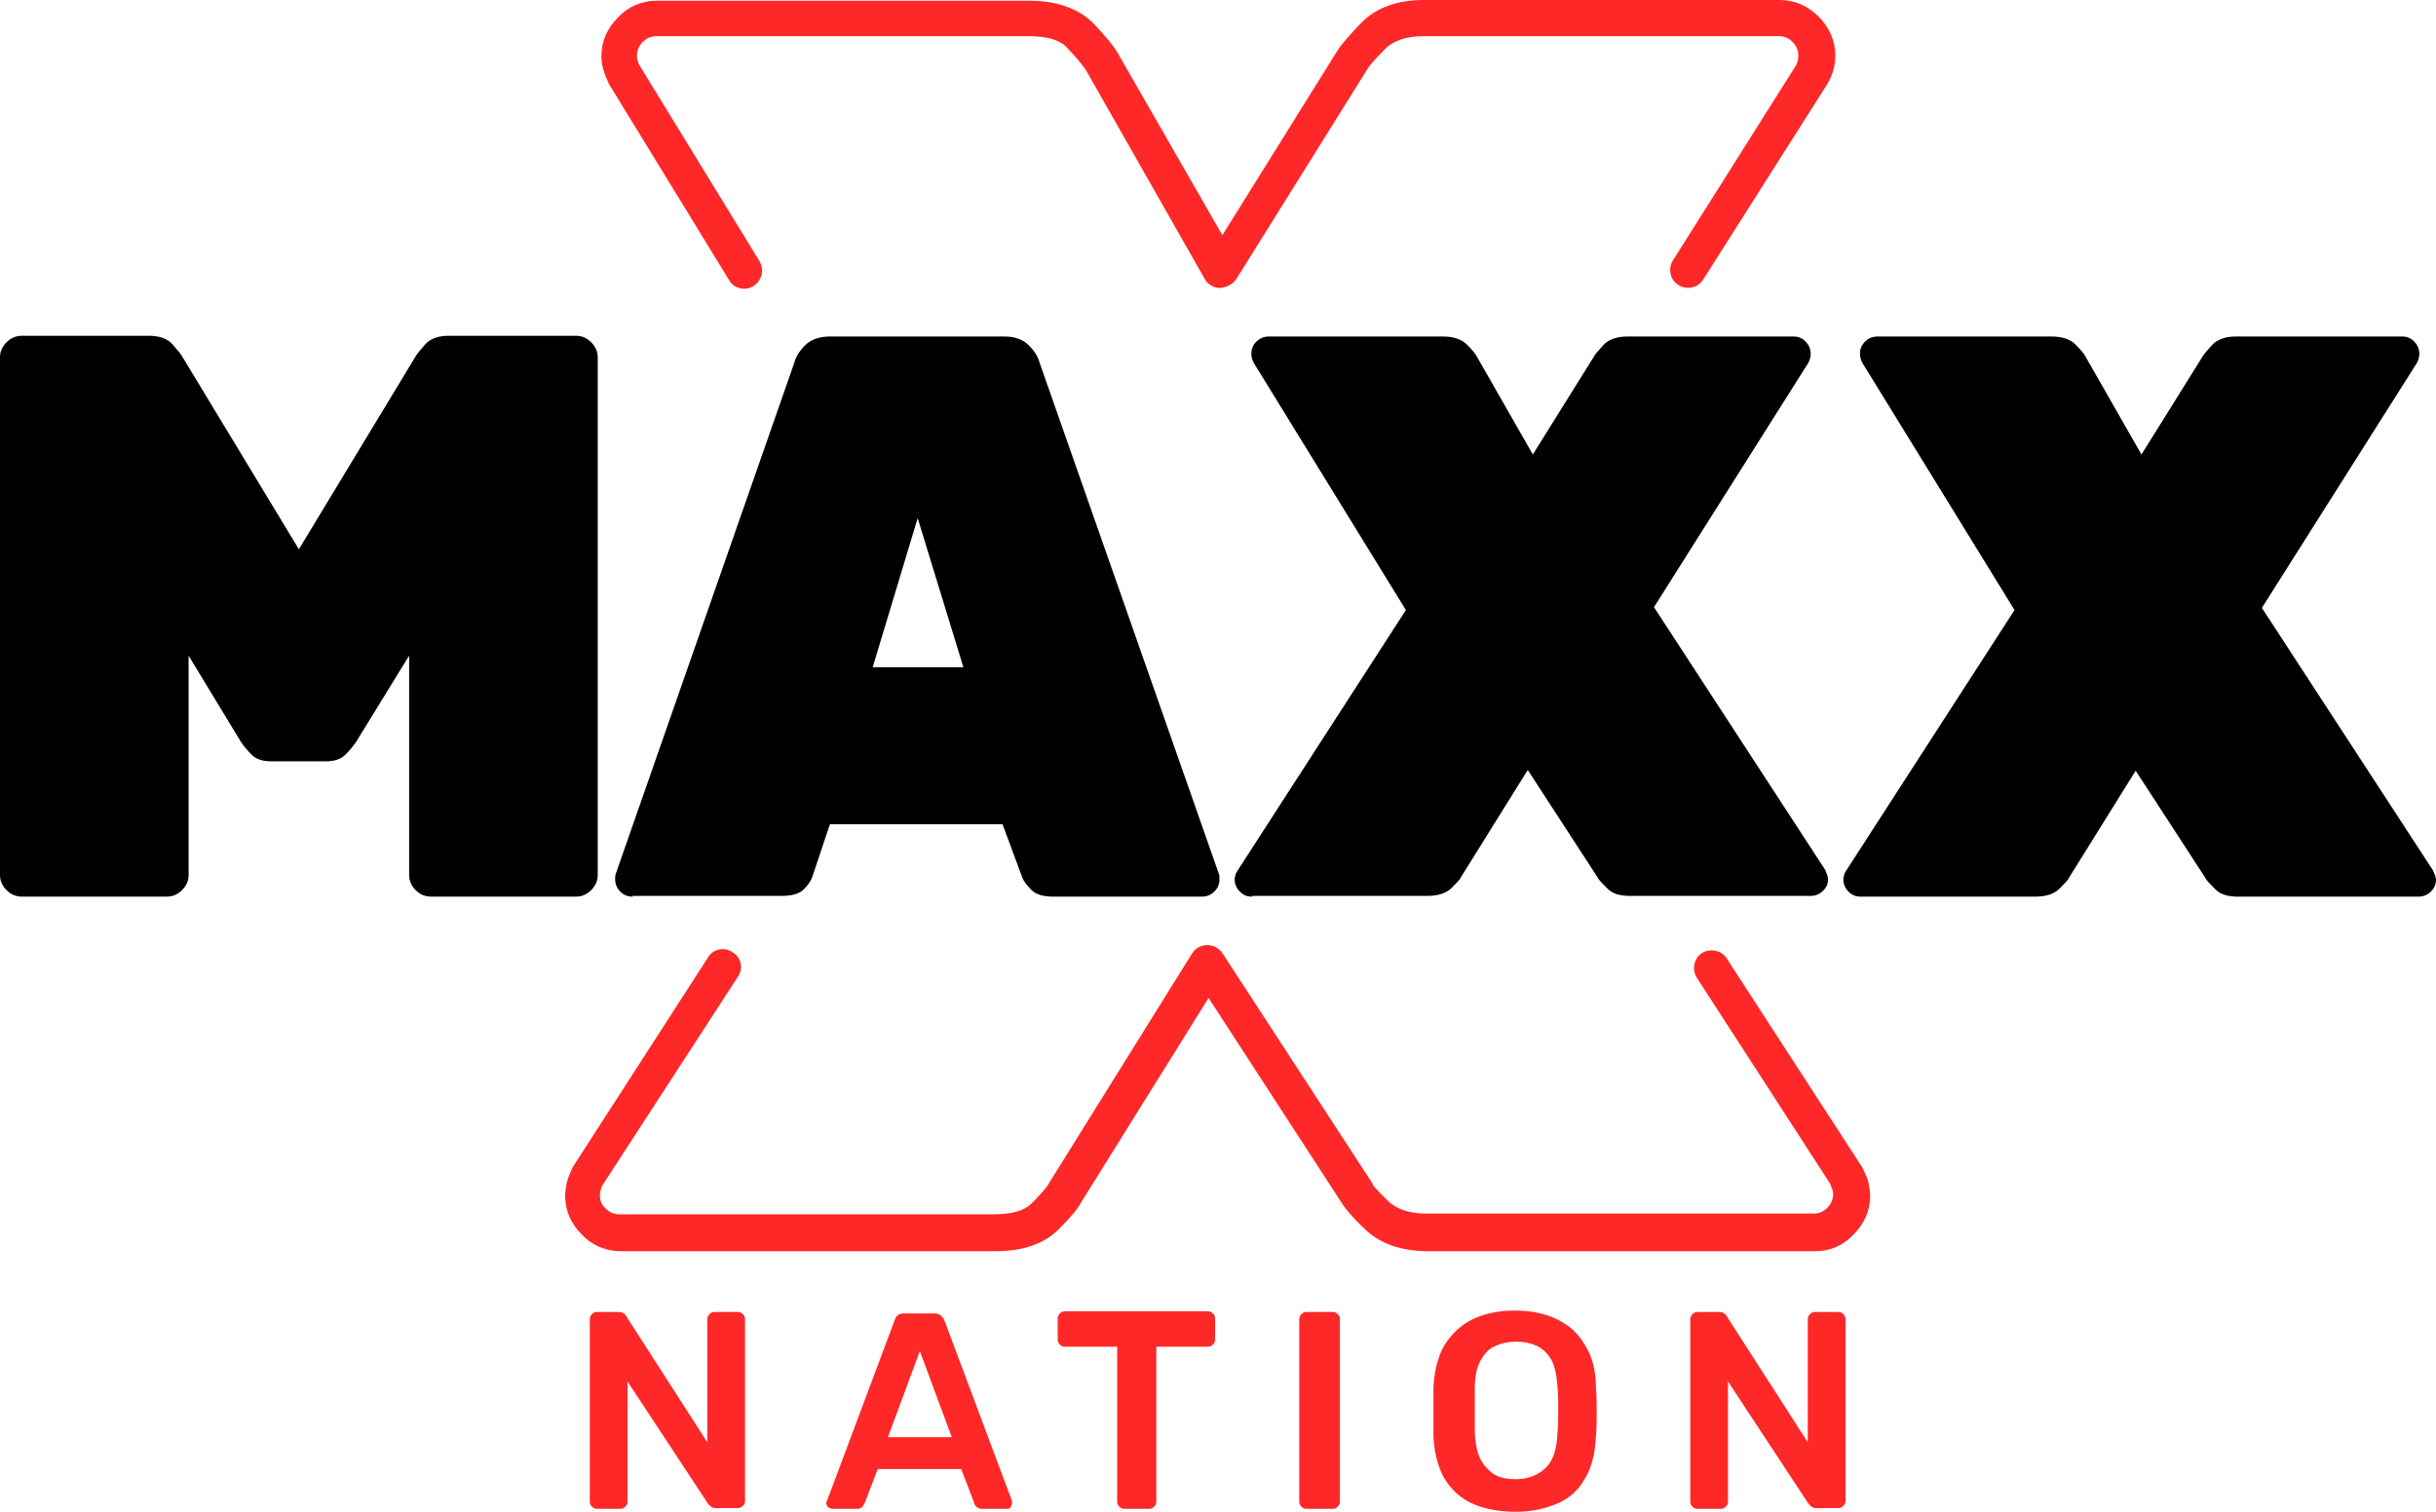 <svg width="87" height="54" viewBox="0 0 87 54" fill="none" xmlns="http://www.w3.org/2000/svg">
<path d="M64.823 44.694H51.014C50.055 44.694 49.329 44.436 48.785 43.944C48.215 43.402 48.034 43.143 47.93 42.988L43.163 35.647L38.603 42.962C38.526 43.117 38.344 43.376 37.8 43.919C37.282 44.436 36.531 44.694 35.546 44.694H22.178C21.634 44.694 21.141 44.487 20.779 44.1C20.39 43.712 20.183 43.246 20.183 42.704C20.183 42.574 20.209 42.445 20.234 42.29C20.26 42.135 20.338 41.954 20.442 41.721C20.442 41.696 20.468 41.67 20.468 41.67L25.287 34.199C25.468 33.889 25.882 33.811 26.167 34.018C26.478 34.199 26.556 34.613 26.349 34.897L21.53 42.316C21.452 42.445 21.452 42.523 21.452 42.523C21.426 42.6 21.426 42.652 21.426 42.678C21.426 42.885 21.478 43.04 21.634 43.169C21.789 43.324 21.944 43.376 22.126 43.376H35.494C36.142 43.376 36.583 43.246 36.842 42.988C37.334 42.497 37.412 42.342 37.438 42.316C37.438 42.29 37.463 42.29 37.463 42.264L42.567 34.07C42.671 33.889 42.878 33.76 43.111 33.76C43.345 33.76 43.526 33.863 43.656 34.044L48.993 42.238C49.019 42.264 49.019 42.29 49.019 42.29C49.019 42.316 49.122 42.471 49.614 42.936C49.899 43.195 50.34 43.35 50.962 43.35H64.771C64.978 43.35 65.133 43.272 65.263 43.143C65.393 43.014 65.47 42.833 65.47 42.652C65.47 42.626 65.47 42.574 65.444 42.497C65.444 42.497 65.418 42.445 65.367 42.29L60.599 34.923C60.418 34.639 60.496 34.225 60.781 34.044C61.066 33.863 61.48 33.941 61.662 34.225L66.507 41.696C66.532 41.721 66.532 41.747 66.532 41.747C66.636 41.954 66.714 42.135 66.74 42.29C66.766 42.445 66.792 42.574 66.792 42.704C66.792 43.246 66.584 43.712 66.196 44.1C65.833 44.487 65.367 44.694 64.823 44.694ZM26.582 10.314C26.375 10.314 26.142 10.211 26.038 10.004L21.763 3.024C21.763 2.999 21.737 2.999 21.737 2.973C21.582 2.637 21.478 2.326 21.478 2.016C21.478 1.473 21.685 1.008 22.074 0.62C22.437 0.233 22.929 0.026 23.447 0.026H36.764C37.748 0.026 38.526 0.31 39.044 0.827C39.484 1.292 39.743 1.603 39.899 1.861L43.656 8.401L47.749 1.835C47.904 1.577 48.19 1.267 48.63 0.801C49.174 0.258 49.925 0 50.858 0H63.553C64.097 0 64.564 0.207 64.952 0.595C65.341 0.982 65.548 1.473 65.548 1.99C65.548 2.352 65.444 2.688 65.263 2.999L60.833 9.978C60.651 10.288 60.237 10.366 59.952 10.185C59.641 10.004 59.563 9.59 59.745 9.306L64.149 2.326C64.201 2.223 64.227 2.12 64.227 1.99C64.227 1.784 64.149 1.629 64.019 1.499C63.864 1.344 63.709 1.292 63.527 1.292H50.832C50.236 1.292 49.796 1.448 49.511 1.706C49.019 2.197 48.863 2.404 48.811 2.507L44.148 9.978C44.018 10.159 43.811 10.262 43.578 10.288C43.345 10.288 43.137 10.159 43.034 9.978L38.785 2.507C38.733 2.43 38.578 2.197 38.111 1.706C37.852 1.422 37.386 1.292 36.764 1.292H23.447C23.24 1.292 23.084 1.37 22.955 1.499C22.825 1.629 22.747 1.809 22.747 1.99C22.747 2.094 22.773 2.223 22.851 2.352L27.126 9.332C27.307 9.642 27.204 10.03 26.919 10.211C26.815 10.288 26.686 10.314 26.582 10.314Z" fill="#FE2828"/>
<path d="M0.777 32.028C0.57 32.028 0.389 31.95 0.233 31.795C0.078 31.64 0 31.459 0 31.252V12.77C0 12.563 0.078 12.382 0.233 12.227C0.389 12.072 0.57 11.994 0.777 11.994H5.311C5.7 11.994 5.985 12.098 6.166 12.305C6.348 12.511 6.477 12.666 6.529 12.77L10.674 19.62L14.819 12.77C14.871 12.666 15.001 12.511 15.182 12.305C15.364 12.098 15.649 11.994 16.037 11.994H20.571C20.778 11.994 20.96 12.072 21.115 12.227C21.271 12.382 21.348 12.563 21.348 12.77V31.252C21.348 31.459 21.271 31.64 21.115 31.795C20.96 31.95 20.778 32.028 20.571 32.028H15.389C15.182 32.028 15.001 31.95 14.845 31.795C14.69 31.64 14.612 31.459 14.612 31.252V23.42L12.721 26.496C12.617 26.651 12.488 26.806 12.332 26.961C12.177 27.116 11.944 27.194 11.659 27.194H9.664C9.379 27.194 9.146 27.116 8.99 26.961C8.835 26.806 8.705 26.651 8.602 26.496L6.736 23.42V31.252C6.736 31.459 6.658 31.64 6.503 31.795C6.348 31.95 6.166 32.028 5.959 32.028H0.777Z" fill="black"/>
<path d="M22.592 32.028C22.411 32.028 22.281 31.976 22.152 31.847C22.022 31.718 21.97 31.562 21.97 31.407C21.97 31.33 21.97 31.252 21.996 31.201L28.37 12.951C28.421 12.744 28.551 12.537 28.758 12.33C28.965 12.123 29.276 12.02 29.639 12.02H35.857C36.246 12.02 36.531 12.123 36.738 12.33C36.945 12.537 37.075 12.744 37.127 12.951L43.526 31.201C43.552 31.252 43.552 31.33 43.552 31.407C43.552 31.588 43.5 31.718 43.37 31.847C43.241 31.976 43.086 32.028 42.93 32.028H37.619C37.256 32.028 36.997 31.95 36.842 31.795C36.686 31.64 36.557 31.485 36.505 31.33L35.805 29.443H29.639L29.017 31.304C28.965 31.459 28.862 31.614 28.706 31.769C28.551 31.924 28.292 32.002 27.903 32.002H22.592V32.028ZM31.168 23.833H34.406L32.774 18.508L31.168 23.833Z" fill="black"/>
<path d="M44.718 32.028C44.536 32.028 44.407 31.976 44.277 31.847C44.148 31.718 44.096 31.562 44.096 31.407C44.096 31.382 44.096 31.33 44.122 31.278C44.122 31.227 44.148 31.175 44.2 31.097L50.21 21.791L44.77 12.951C44.718 12.847 44.692 12.744 44.692 12.64C44.692 12.46 44.744 12.33 44.873 12.201C45.003 12.072 45.158 12.02 45.314 12.02H51.532C51.92 12.02 52.205 12.123 52.387 12.305C52.568 12.485 52.697 12.64 52.749 12.744L54.744 16.234L56.921 12.744C56.972 12.64 57.102 12.511 57.283 12.305C57.465 12.123 57.75 12.02 58.112 12.02H64.045C64.227 12.02 64.356 12.072 64.486 12.201C64.615 12.33 64.667 12.485 64.667 12.64C64.667 12.744 64.641 12.847 64.589 12.951L59.071 21.688L65.185 31.071C65.211 31.149 65.237 31.201 65.263 31.252C65.263 31.304 65.289 31.356 65.289 31.382C65.289 31.562 65.237 31.692 65.108 31.821C64.978 31.95 64.823 32.002 64.667 32.002H58.216C57.853 32.002 57.568 31.924 57.387 31.718C57.206 31.537 57.076 31.407 57.05 31.33L54.563 27.504L52.179 31.33C52.153 31.407 52.024 31.537 51.843 31.718C51.661 31.898 51.376 32.002 50.988 32.002H44.718V32.028Z" fill="black"/>
<path d="M66.455 32.028C66.273 32.028 66.144 31.976 66.014 31.847C65.885 31.718 65.833 31.562 65.833 31.407C65.833 31.382 65.833 31.33 65.859 31.278C65.859 31.227 65.885 31.175 65.937 31.097L71.947 21.791L66.507 12.951C66.455 12.847 66.429 12.744 66.429 12.64C66.429 12.46 66.481 12.33 66.61 12.201C66.74 12.072 66.895 12.02 67.051 12.02H73.269C73.657 12.02 73.942 12.123 74.124 12.305C74.305 12.485 74.435 12.64 74.486 12.744L76.481 16.234L78.658 12.744C78.709 12.64 78.839 12.511 79.02 12.305C79.202 12.123 79.487 12.02 79.849 12.02H85.782C85.964 12.02 86.093 12.072 86.223 12.201C86.352 12.33 86.404 12.485 86.404 12.64C86.404 12.744 86.378 12.847 86.326 12.951L80.782 21.714L86.896 31.097C86.922 31.175 86.948 31.227 86.974 31.278C86.974 31.33 87 31.382 87 31.407C87 31.588 86.948 31.718 86.819 31.847C86.689 31.976 86.534 32.028 86.378 32.028H79.927C79.564 32.028 79.279 31.95 79.098 31.743C78.917 31.562 78.787 31.433 78.761 31.356L76.274 27.53L73.891 31.356C73.865 31.433 73.735 31.562 73.554 31.743C73.372 31.924 73.087 32.028 72.699 32.028H66.455Z" fill="black"/>
<path d="M21.323 53.896C21.245 53.896 21.193 53.87 21.141 53.819C21.089 53.767 21.064 53.715 21.064 53.638V47.123C21.064 47.046 21.089 46.994 21.141 46.943C21.193 46.891 21.245 46.865 21.323 46.865H22.1C22.203 46.865 22.255 46.891 22.307 46.943C22.359 46.994 22.385 47.02 22.385 47.046L25.261 51.518V47.123C25.261 47.046 25.287 46.994 25.338 46.943C25.39 46.891 25.442 46.865 25.52 46.865H26.349C26.427 46.865 26.478 46.891 26.53 46.943C26.582 46.994 26.608 47.046 26.608 47.123V53.612C26.608 53.689 26.582 53.741 26.53 53.793C26.478 53.844 26.427 53.87 26.349 53.87H25.572C25.468 53.87 25.416 53.844 25.364 53.793C25.312 53.741 25.287 53.715 25.287 53.715L22.411 49.347V53.638C22.411 53.715 22.385 53.767 22.333 53.819C22.281 53.87 22.229 53.896 22.152 53.896H21.323Z" fill="#FE2828"/>
<path d="M29.743 53.897C29.691 53.897 29.639 53.871 29.587 53.845C29.535 53.793 29.509 53.767 29.509 53.69C29.509 53.664 29.509 53.638 29.535 53.612L31.945 47.176C31.971 47.098 31.997 47.047 32.048 46.995C32.1 46.943 32.178 46.917 32.282 46.917H33.37C33.474 46.917 33.551 46.943 33.603 46.995C33.655 47.047 33.707 47.098 33.733 47.176L36.142 53.612C36.142 53.638 36.142 53.664 36.142 53.69C36.142 53.742 36.116 53.793 36.09 53.845C36.038 53.897 36.013 53.897 35.961 53.897H35.08C34.976 53.897 34.924 53.871 34.873 53.819C34.821 53.767 34.795 53.742 34.795 53.69L34.328 52.475H31.349L30.883 53.69C30.857 53.742 30.831 53.767 30.805 53.819C30.753 53.871 30.701 53.897 30.598 53.897H29.743ZM31.712 51.338H33.992L32.852 48.261L31.712 51.338Z" fill="#FE2828"/>
<path d="M40.158 53.897C40.08 53.897 40.028 53.871 39.977 53.819C39.925 53.767 39.899 53.716 39.899 53.638V48.106H38.033C37.956 48.106 37.904 48.08 37.852 48.029C37.8 47.977 37.774 47.925 37.774 47.848V47.098C37.774 47.021 37.8 46.969 37.852 46.917C37.904 46.865 37.956 46.84 38.033 46.84H43.137C43.215 46.84 43.267 46.865 43.319 46.917C43.371 46.969 43.397 47.021 43.397 47.098V47.848C43.397 47.925 43.371 47.977 43.319 48.029C43.267 48.08 43.215 48.106 43.137 48.106H41.298V53.638C41.298 53.716 41.272 53.767 41.22 53.819C41.168 53.871 41.117 53.897 41.039 53.897H40.158Z" fill="#FE2828"/>
<path d="M46.661 53.897C46.583 53.897 46.531 53.871 46.48 53.819C46.428 53.767 46.402 53.716 46.402 53.638V47.124C46.402 47.047 46.428 46.995 46.48 46.943C46.531 46.891 46.583 46.865 46.661 46.865H47.594C47.671 46.865 47.723 46.891 47.775 46.943C47.827 46.995 47.853 47.047 47.853 47.124V53.638C47.853 53.716 47.827 53.767 47.775 53.819C47.723 53.871 47.671 53.897 47.594 53.897H46.661Z" fill="#FE2828"/>
<path d="M54.123 54C53.527 54 53.008 53.897 52.594 53.716C52.153 53.509 51.843 53.224 51.583 52.811C51.35 52.397 51.221 51.88 51.195 51.286C51.195 51.001 51.195 50.717 51.195 50.433C51.195 50.148 51.195 49.864 51.195 49.58C51.221 48.985 51.35 48.468 51.583 48.055C51.843 47.641 52.179 47.331 52.594 47.124C53.034 46.917 53.527 46.814 54.097 46.814C54.666 46.814 55.185 46.917 55.599 47.124C56.04 47.331 56.377 47.641 56.61 48.055C56.869 48.468 56.998 48.959 56.998 49.58C57.024 49.864 57.024 50.148 57.024 50.433C57.024 50.717 57.024 51.001 56.998 51.286C56.972 51.906 56.843 52.423 56.61 52.811C56.377 53.224 56.04 53.535 55.599 53.716C55.159 53.897 54.718 54 54.123 54ZM54.123 52.837C54.563 52.837 54.9 52.708 55.185 52.449C55.47 52.191 55.599 51.777 55.625 51.182C55.651 50.898 55.651 50.614 55.651 50.355C55.651 50.097 55.651 49.838 55.625 49.554C55.599 49.166 55.547 48.856 55.418 48.597C55.288 48.365 55.107 48.184 54.9 48.08C54.666 47.977 54.433 47.925 54.148 47.925C53.863 47.925 53.63 47.977 53.397 48.08C53.164 48.184 53.008 48.365 52.879 48.597C52.749 48.83 52.672 49.166 52.672 49.554C52.672 49.838 52.672 50.097 52.672 50.355C52.672 50.614 52.672 50.872 52.672 51.182C52.697 51.751 52.827 52.191 53.112 52.449C53.345 52.733 53.682 52.837 54.123 52.837Z" fill="#FE2828"/>
<path d="M60.626 53.897C60.548 53.897 60.496 53.871 60.444 53.819C60.392 53.767 60.367 53.716 60.367 53.638V47.124C60.367 47.047 60.392 46.995 60.444 46.943C60.496 46.891 60.548 46.865 60.626 46.865H61.403C61.506 46.865 61.558 46.891 61.61 46.943C61.662 46.995 61.688 47.021 61.688 47.047L64.564 51.519V47.124C64.564 47.047 64.59 46.995 64.641 46.943C64.693 46.891 64.745 46.865 64.823 46.865H65.652C65.73 46.865 65.781 46.891 65.833 46.943C65.885 46.995 65.911 47.047 65.911 47.124V53.612C65.911 53.69 65.885 53.742 65.833 53.793C65.781 53.845 65.73 53.871 65.652 53.871H64.874C64.771 53.871 64.719 53.845 64.667 53.793C64.615 53.742 64.59 53.716 64.59 53.716L61.714 49.347V53.638C61.714 53.716 61.688 53.767 61.636 53.819C61.584 53.871 61.532 53.897 61.455 53.897H60.626Z" fill="#FE2828"/>
</svg>
